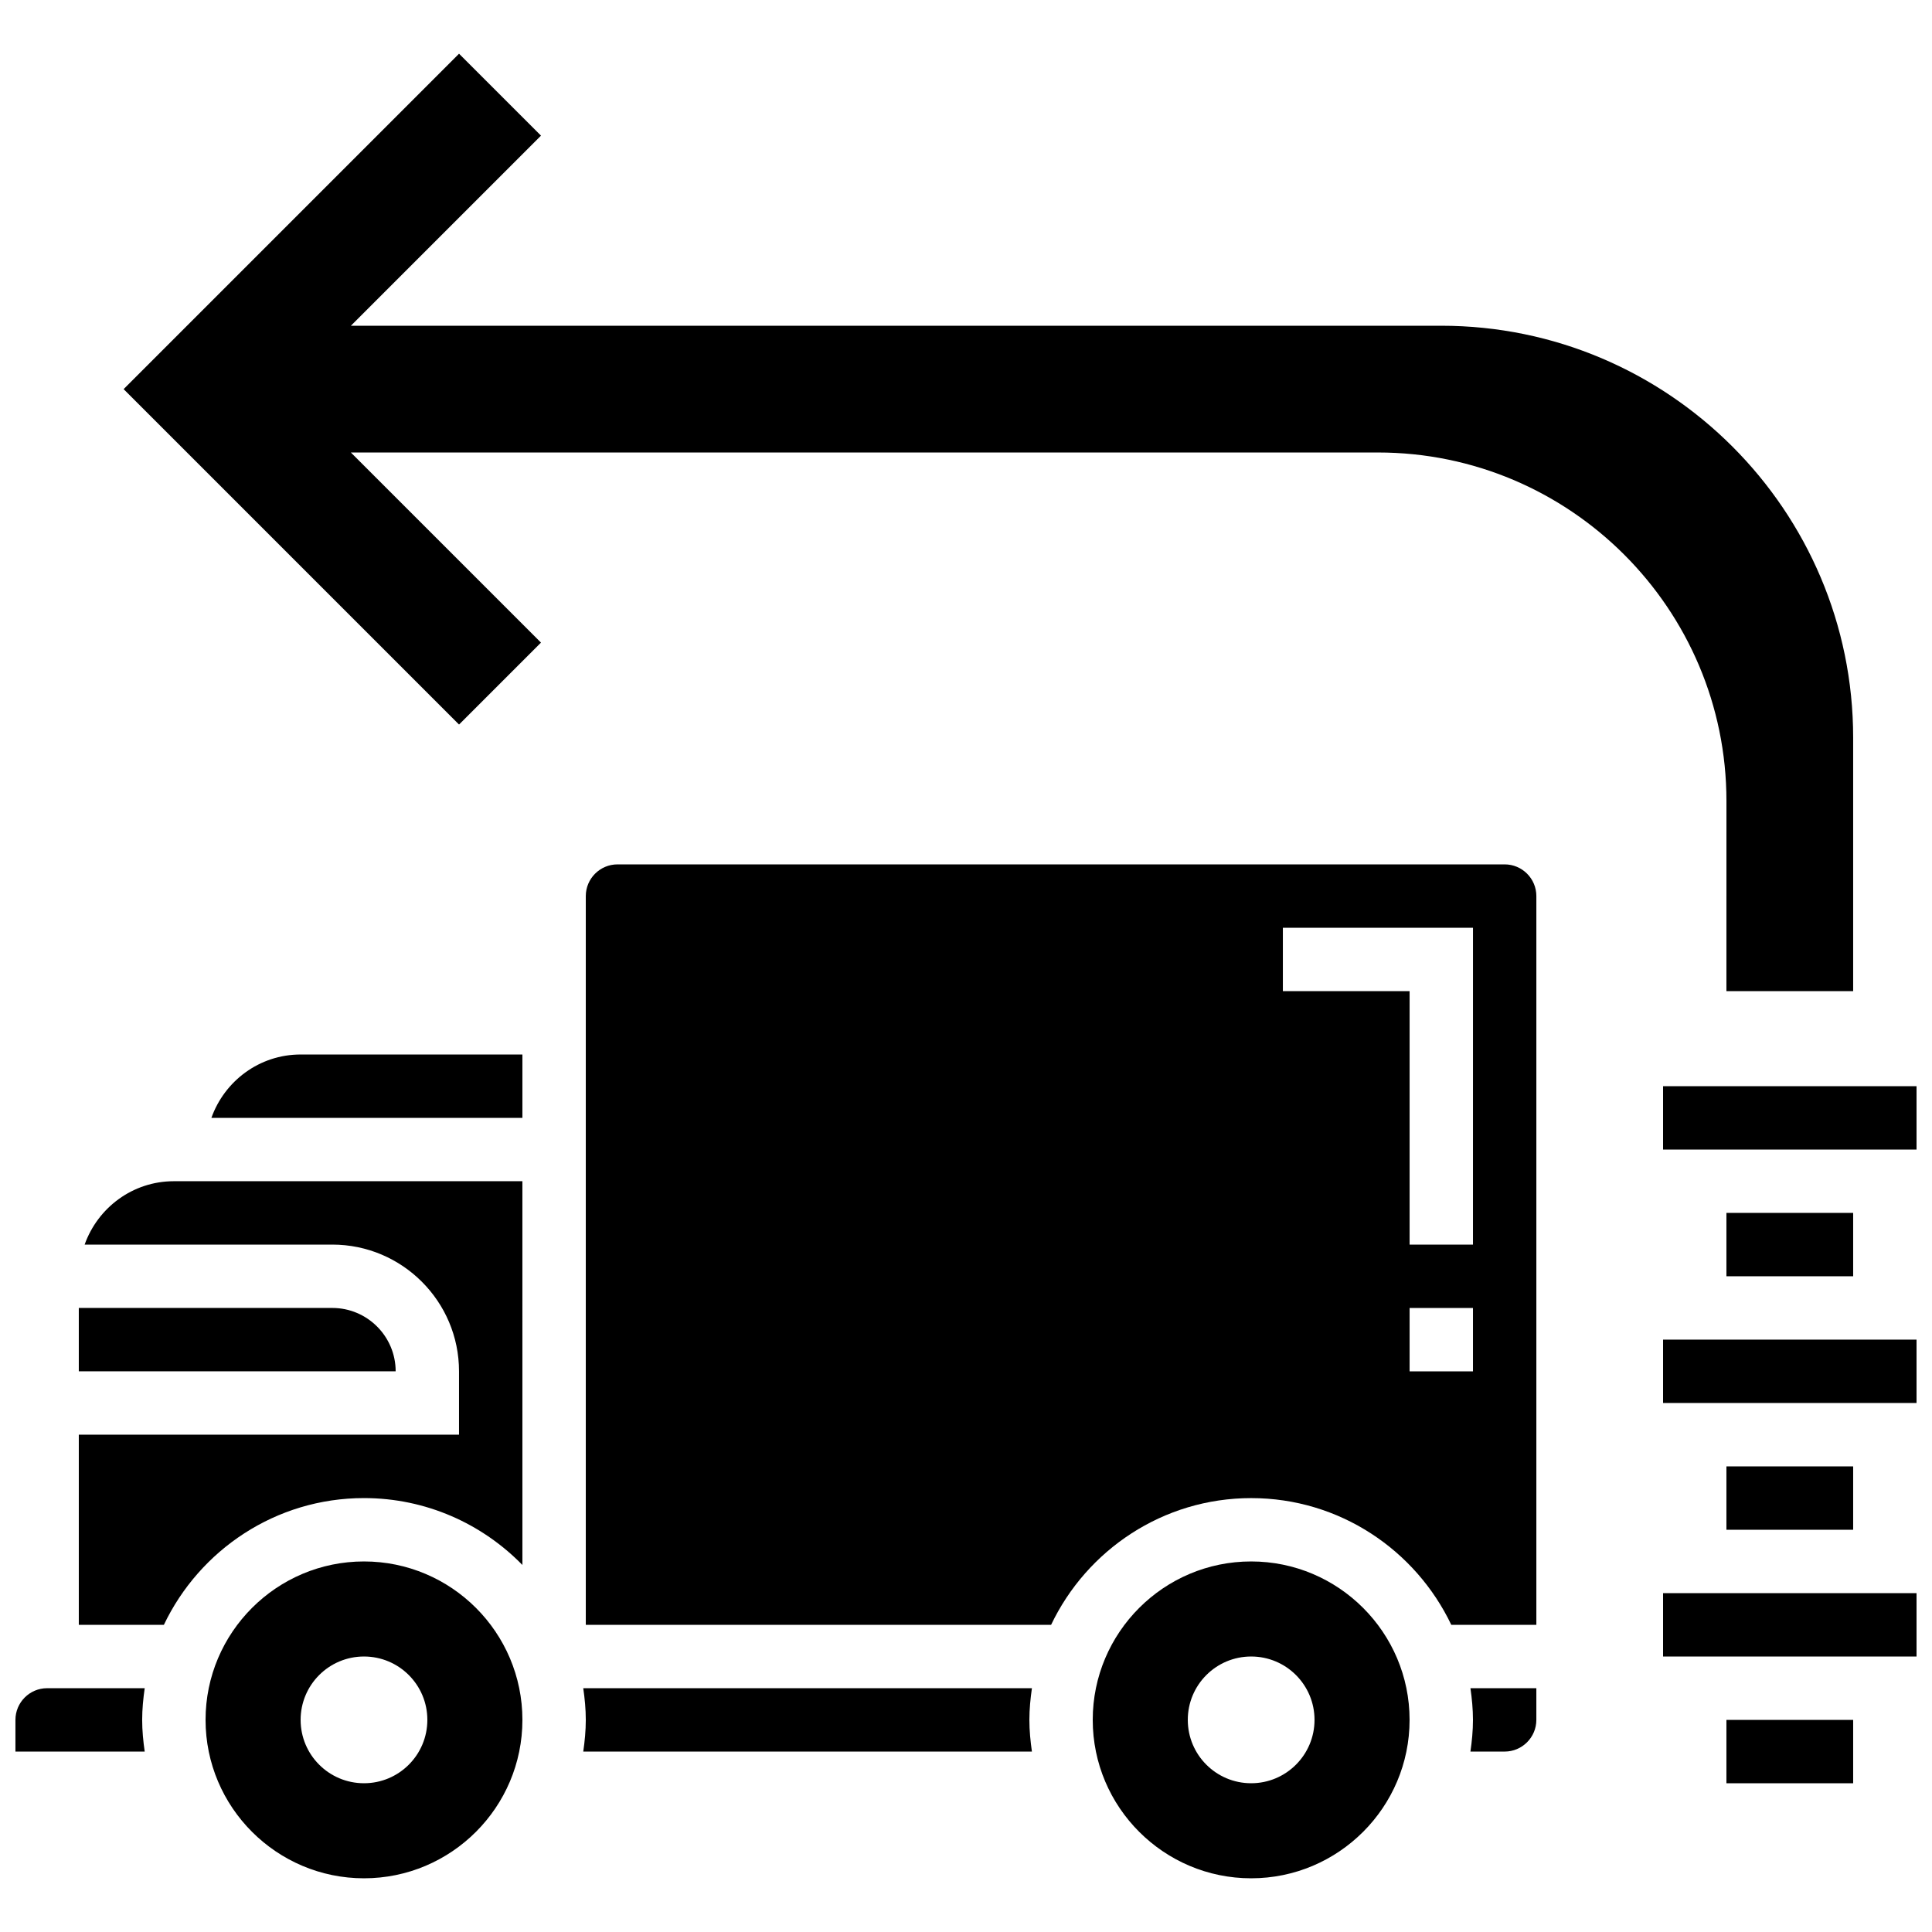 <?xml version="1.0" encoding="UTF-8"?>
<!-- Uploaded to: SVG Repo, www.svgrepo.com, Generator: SVG Repo Mixer Tools -->
<svg width="800px" height="800px" version="1.1" viewBox="144 144 512 512" xmlns="http://www.w3.org/2000/svg">
 <defs>
  <clipPath id="d">
   <path d="m148.09 591h34.906v18h-34.906z"/>
  </clipPath>
  <clipPath id="c">
   <path d="m584 431h67.902v18h-67.902z"/>
  </clipPath>
  <clipPath id="b">
   <path d="m584 499h67.902v17h-67.902z"/>
  </clipPath>
  <clipPath id="a">
   <path d="m584 566h67.902v17h-67.902z"/>
  </clipPath>
 </defs>
 <path d="m298.57 591.39c0.395 2.754 0.672 5.543 0.672 8.398 0 2.856-0.277 5.644-0.672 8.398h118.9c-0.395-2.754-0.672-5.543-0.672-8.398 0-2.856 0.277-5.644 0.672-8.398z"/>
 <path d="m200.02 440.25h82.422v-16.793l-58.777-0.004c-10.93 0-20.168 7.039-23.645 16.797z"/>
 <path d="m542.75 373.07h-235.11c-4.625 0-8.398 3.762-8.398 8.398v193.13h123.31c9.453-19.824 29.641-33.586 53.027-33.586 23.387 0 43.57 13.762 53.027 33.586l22.543-0.004v-193.13c0-4.633-3.769-8.395-8.395-8.395zm-8.398 134.35h-16.793v-16.793h16.793zm0-33.586h-16.793v-67.176h-33.586v-16.793h50.383z"/>
 <path d="m475.57 557.8c-23.148 0-41.984 18.836-41.984 41.984 0 23.148 18.836 41.984 41.984 41.984 23.148 0 41.984-18.836 41.984-41.984 0-23.152-18.836-41.984-41.984-41.984zm0 58.777c-9.277 0-16.793-7.516-16.793-16.793s7.516-16.793 16.793-16.793c9.277 0 16.793 7.516 16.793 16.793 0 9.27-7.516 16.793-16.793 16.793z"/>
 <path d="m534.35 599.79c0 2.856-0.277 5.644-0.672 8.398l9.07-0.004c4.625 0 8.398-3.762 8.398-8.398v-8.398h-17.465c0.391 2.75 0.668 5.547 0.668 8.402z"/>
 <path d="m240.46 557.8c-23.148 0-41.984 18.836-41.984 41.984 0 23.148 18.836 41.984 41.984 41.984 23.148 0 41.984-18.836 41.984-41.984 0-23.152-18.832-41.984-41.984-41.984zm0 58.777c-9.277 0-16.793-7.516-16.793-16.793s7.516-16.793 16.793-16.793c9.277 0 16.793 7.516 16.793 16.793 0.004 9.27-7.512 16.793-16.793 16.793z"/>
 <g clip-path="url(#d)">
  <path d="m156.49 591.39c-4.625 0-8.398 3.762-8.398 8.398v8.398h34.258c-0.395-2.754-0.672-5.543-0.672-8.398 0-2.856 0.277-5.644 0.672-8.398z"/>
 </g>
 <path d="m232.06 490.62h-67.176v16.793h83.969c0-9.262-7.531-16.793-16.793-16.793z"/>
 <path d="m166.43 473.83h65.629c18.523 0 33.586 15.062 33.586 33.586v16.793h-100.76v50.383h22.547c9.453-19.824 29.641-33.586 53.027-33.586 16.441 0 31.305 6.801 41.984 17.727l-0.004-101.7h-92.363c-10.934 0-20.168 7.035-23.645 16.793z"/>
 <path d="m601.52 406.66h33.586v-67.176c0-60.188-48.969-109.16-109.16-109.16l-288.96 0.004 50.383-50.383-21.719-21.711-88.887 88.887 88.887 88.891 21.715-21.715-50.383-50.383h272.18c50.926 0 92.363 41.438 92.363 92.363z"/>
 <g clip-path="url(#c)">
  <path d="m584.73 431.85h67.176v16.793h-67.176z"/>
 </g>
 <path d="m601.52 465.43h33.586v16.793h-33.586z"/>
 <g clip-path="url(#b)">
  <path d="m584.73 499.02h67.176v16.793h-67.176z"/>
 </g>
 <path d="m601.52 532.61h33.586v16.793h-33.586z"/>
 <g clip-path="url(#a)">
  <path d="m584.73 566.2h67.176v16.793h-67.176z"/>
 </g>
 <path d="m601.52 599.79h33.586v16.793h-33.586z"/>
</svg>